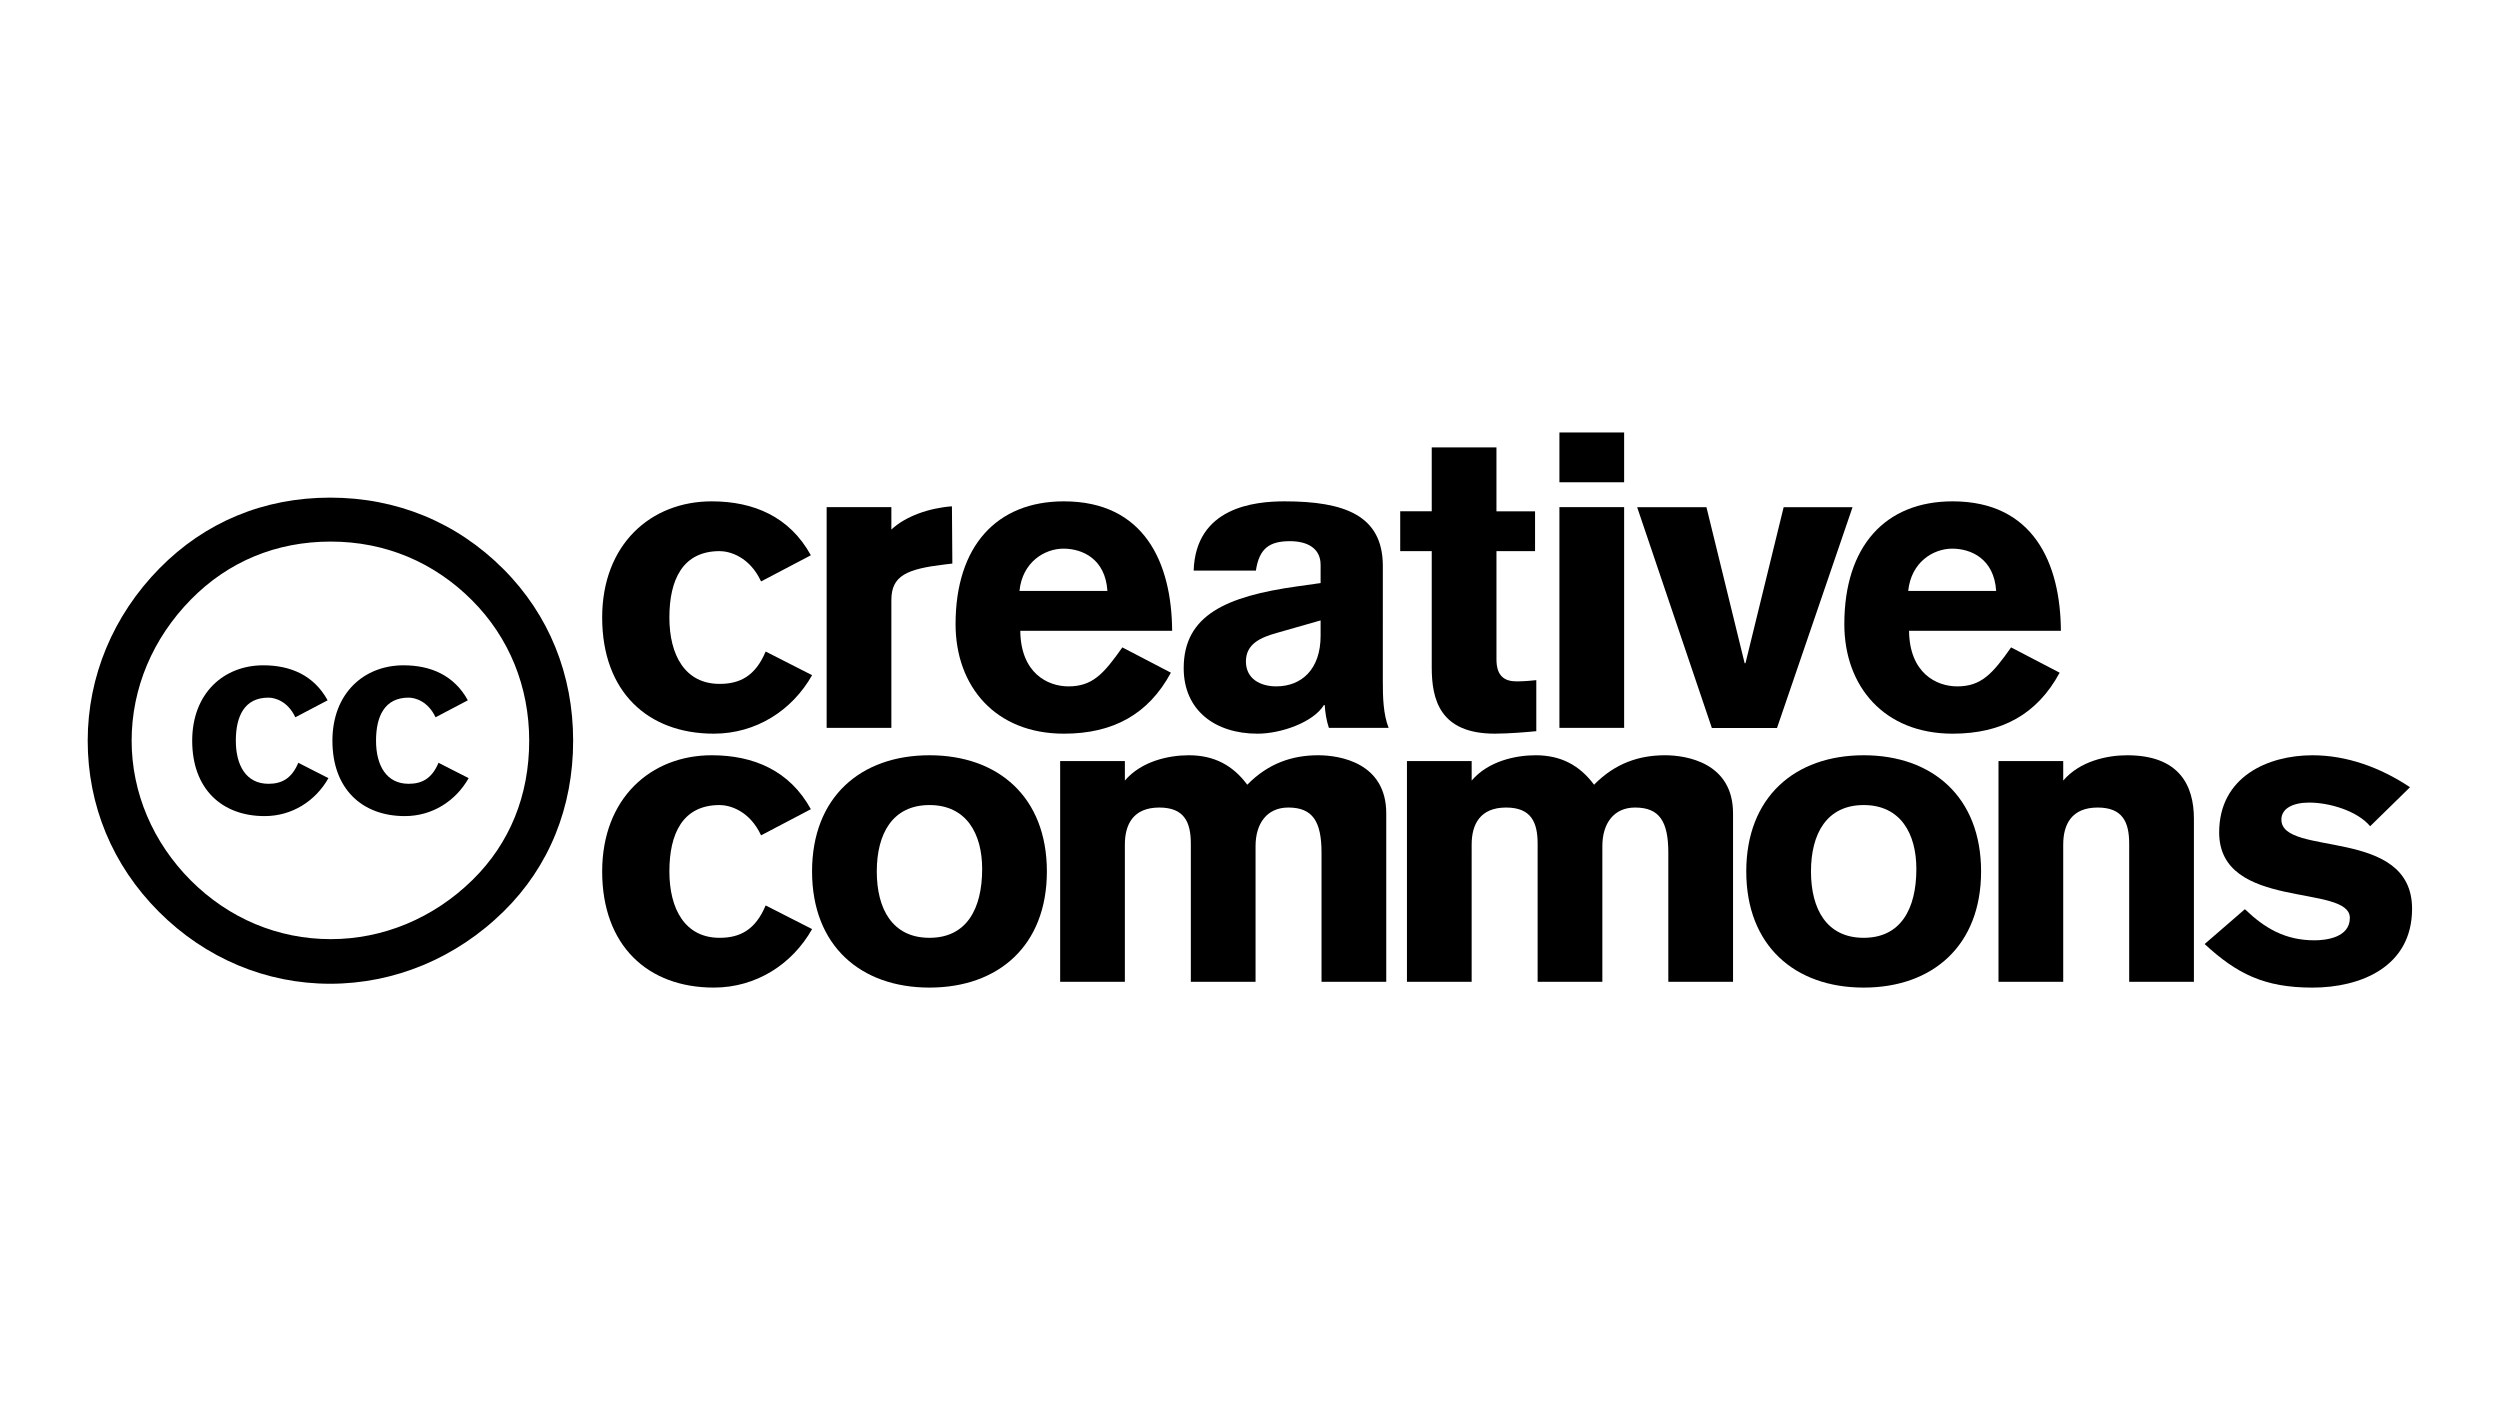 <?xml version="1.0" encoding="UTF-8" standalone="no"?>
<!-- Created with Inkscape (http://www.inkscape.org/) -->

<svg
   xmlns:dc="http://purl.org/dc/elements/1.1/"
   xmlns:cc="http://creativecommons.org/ns#"
   xmlns:rdf="http://www.w3.org/1999/02/22-rdf-syntax-ns#"
   xmlns:svg="http://www.w3.org/2000/svg"
   xmlns="http://www.w3.org/2000/svg"
   xmlns:sodipodi="http://sodipodi.sourceforge.net/DTD/sodipodi-0.dtd"
   xmlns:inkscape="http://www.inkscape.org/namespaces/inkscape"
   version="1.0"
   width="169"
   height="96"
   viewBox="0 0 182.909 96"
   id="svg2"
   xml:space="preserve"
   sodipodi:docname="CreativeCommons.svg"
   inkscape:version="0.92.1 r15371"><sodipodi:namedview
   pagecolor="#ffffff"
   bordercolor="#666666"
   borderopacity="1"
   objecttolerance="10"
   gridtolerance="10"
   guidetolerance="10"
   inkscape:pageopacity="0"
   inkscape:pageshadow="2"
   inkscape:window-width="1360"
   inkscape:window-height="705"
   id="namedview24"
   showgrid="false"
   borderlayer="true"
   inkscape:zoom="1.2071429"
   inkscape:cx="140"
   inkscape:cy="36.1875"
   inkscape:window-x="1592"
   inkscape:window-y="-8"
   inkscape:window-maximized="1"
   inkscape:current-layer="svg2" /><defs
   id="defs56" />
	
		<g
   id="g3178"
   transform="matrix(0.586,0,0,0.586,3.011,26.743)"><path
     d="m 96.099,48.652 c -2.642,-4.817 -7.149,-6.734 -12.38,-6.734 -7.614,0 -13.675,5.387 -13.675,14.504 0,9.272 5.698,14.503 13.934,14.503 5.283,0 9.79,-2.901 12.276,-7.304 l -5.801,-2.952 c -1.296,3.108 -3.264,4.041 -5.75,4.041 -4.3,0 -6.268,-3.574 -6.268,-8.287 0,-4.714 1.658,-8.288 6.268,-8.288 1.243,0 3.73,0.673 5.18,3.782 z"
     id="path17"
     style="fill-rule:evenodd"
     inkscape:connector-curvature="0" /><path
     d="m 110.908,48.134 c 4.61,0 6.579,3.574 6.579,7.977 0,5.025 -1.969,8.599 -6.579,8.599 -4.61,0 -6.578,-3.574 -6.578,-8.287 0,-4.713 1.968,-8.288 6.578,-8.288 z m 0,-6.216 c -8.599,0 -14.659,5.232 -14.659,14.504 0,9.272 6.06,14.503 14.659,14.503 8.599,0 14.659,-5.232 14.659,-14.503 0,-9.272 -6.061,-14.504 -14.659,-14.504 z"
     id="path19"
     style="fill-rule:evenodd"
     inkscape:connector-curvature="0" /><path
     d="m 127.223,70.2 h 8.081 V 53.055 c 0,-2.486 1.036,-4.61 4.299,-4.61 3.108,0 3.937,1.813 3.937,4.507 v 17.249 h 8.081 V 53.262 c 0,-2.797 1.398,-4.817 4.092,-4.817 3.056,0 4.144,1.761 4.144,5.646 v 16.108 h 8.081 V 49.17 c 0,-6.319 -5.801,-7.252 -8.495,-7.252 -3.212,0 -6.216,0.984 -8.857,3.677 -1.814,-2.434 -4.144,-3.677 -7.304,-3.677 -2.486,0 -5.905,0.725 -7.977,3.16 v -2.434 h -8.081 v 27.556 z"
     id="path21"
     style="fill-rule:evenodd"
     inkscape:connector-curvature="0" /><path
     d="m 170.521,70.2 h 8.081 V 53.055 c 0,-2.486 1.036,-4.61 4.299,-4.61 3.108,0 3.937,1.813 3.937,4.507 v 17.249 h 8.081 V 53.262 c 0,-2.797 1.398,-4.817 4.091,-4.817 3.056,0 4.145,1.761 4.145,5.646 v 16.108 h 8.081 V 49.17 c 0,-6.319 -5.802,-7.252 -8.495,-7.252 -3.212,0 -6.215,0.984 -8.857,3.677 -1.813,-2.434 -4.144,-3.677 -7.304,-3.677 -2.486,0 -5.905,0.725 -7.977,3.16 v -2.434 h -8.081 v 27.556 z"
     id="path23"
     style="fill-rule:evenodd"
     inkscape:connector-curvature="0" /><path
     d="m 227.546,48.134 c 4.609,0 6.578,3.574 6.578,7.977 0,5.025 -1.969,8.599 -6.578,8.599 -4.61,0 -6.579,-3.574 -6.579,-8.287 0,-4.713 1.969,-8.288 6.579,-8.288 z m 0,-6.216 c -8.599,0 -14.659,5.232 -14.659,14.504 0,9.272 6.06,14.503 14.659,14.503 8.599,0 14.659,-5.232 14.659,-14.503 0,-9.272 -6.061,-14.504 -14.659,-14.504 z"
     id="path25"
     style="fill-rule:evenodd"
     inkscape:connector-curvature="0" /><path
     d="m 244.379,70.2 h 8.081 V 53.055 c 0,-2.486 1.036,-4.61 4.3,-4.61 3.108,0 3.936,1.813 3.936,4.507 v 17.249 h 8.081 V 49.844 c 0,-4.144 -1.814,-7.925 -8.34,-7.925 -2.486,0 -5.905,0.725 -7.977,3.16 v -2.434 h -8.081 v 27.556 z"
     id="path27"
     style="fill-rule:evenodd"
     inkscape:connector-curvature="0" /><path
     d="m 295.758,45.908 c -3.73,-2.486 -7.924,-3.989 -12.173,-3.989 -5.595,0 -11.655,2.694 -11.655,9.635 0,9.79 16.316,6.371 16.316,10.671 0,2.487 -3.055,2.797 -4.403,2.797 -3.677,0 -6.215,-1.502 -8.702,-3.885 l -5.025,4.351 c 4.041,3.73 7.459,5.439 13.468,5.439 6.007,0 12.431,-2.59 12.431,-9.842 0,-10.308 -16.316,-6.423 -16.316,-11.136 0,-1.398 1.45,-2.123 3.47,-2.123 2.539,0 6.009,1.036 7.614,2.952 z"
     id="path29"
     style="fill-rule:evenodd"
     inkscape:connector-curvature="0" /><path
     d="m 96.099,16.95 c -2.642,-4.817 -7.149,-6.734 -12.38,-6.734 -7.614,0 -13.675,5.387 -13.675,14.503 0,9.272 5.698,14.504 13.934,14.504 5.283,0 9.79,-2.901 12.276,-7.304 l -5.801,-2.952 c -1.296,3.108 -3.264,4.04 -5.75,4.04 -4.3,0 -6.268,-3.574 -6.268,-8.288 0,-4.713 1.658,-8.287 6.268,-8.287 1.243,0 3.73,0.673 5.18,3.782 z"
     id="path31"
     style="fill-rule:evenodd"
     inkscape:connector-curvature="0" /><path
     d="m 98.07,38.497 h 8.081 V 22.543 c 0,-3.056 1.916,-3.885 6.734,-4.455 l 0.88,-0.103 -0.052,-7.148 c -2.849,0.208 -5.801,1.243 -7.562,2.901 v -2.797 h -8.081 v 27.557 z"
     id="path33"
     style="fill-rule:evenodd"
     inkscape:connector-curvature="0" /><path
     d="m 141.207,26.377 c -0.052,-8.495 -3.47,-16.161 -13.52,-16.161 -8.392,0 -13.52,5.595 -13.52,15.333 0,7.769 4.973,13.675 13.52,13.675 6.164,0 10.567,-2.434 13.364,-7.614 l -6.061,-3.16 c -2.331,3.315 -3.73,4.869 -6.734,4.869 -2.589,0 -5.957,-1.658 -6.008,-6.941 z m -19.062,-4.972 c 0.362,-3.627 3.159,-5.283 5.49,-5.283 2.331,0 5.232,1.243 5.49,5.283 z"
     id="path35"
     style="fill-rule:evenodd"
     inkscape:connector-curvature="0" /><path
     d="m 159.743,26.998 c 0,4.195 -2.383,6.319 -5.543,6.319 -1.969,0 -3.782,-0.933 -3.782,-3.108 0,-2.227 1.865,-3.004 3.885,-3.574 l 5.439,-1.554 z m 7.769,-8.805 c -0.052,-6.216 -4.765,-7.977 -12.276,-7.977 -3.73,0 -11.085,0.725 -11.344,8.65 h 7.77 c 0.415,-2.746 1.657,-3.677 4.247,-3.677 2.176,0 3.833,0.88 3.833,2.952 v 2.279 l -2.952,0.415 c -8.805,1.243 -14.141,3.574 -14.141,10.205 0,5.283 3.937,8.184 9.22,8.184 2.901,0 6.941,-1.398 8.287,-3.574 h 0.103 c 0.052,0.933 0.208,1.916 0.518,2.849 h 7.459 c -0.673,-1.709 -0.725,-3.832 -0.725,-5.75 z"
     id="path37"
     style="fill-rule:evenodd"
     inkscape:connector-curvature="0" /><path
     d="m 186.516,11.459 h -4.818 V 3.482 h -8.081 v 7.977 h -3.936 v 4.972 h 3.936 v 14.504 c 0,3.989 0.984,8.287 7.875,8.287 1.761,0 4.144,-0.207 5.18,-0.311 V 32.54 c -0.416,0.052 -1.554,0.155 -2.434,0.155 -1.452,0 -2.539,-0.57 -2.539,-2.746 V 16.432 h 4.818 v -4.973 z"
     id="path39"
     style="fill-rule:evenodd"
     inkscape:connector-curvature="0" /><path
     d="m 189.558,10.941 v 27.557 h 8.081 V 10.941 Z m 8.081,-3.108 V 1.617 h -8.081 v 6.216 z"
     id="path41"
     style="fill-rule:evenodd"
     inkscape:connector-curvature="0" /><path
     d="m 211.67,38.512 v 0 h 8.492 l 9.845,-28.776 h -8.979 l -4.977,20.338 h -0.107 L 210.966,9.736 h -9.032 z"
     transform="matrix(0.958,0,0,0.958,5.811,1.617)"
     id="polygon43"
     style="fill-rule:evenodd"
     inkscape:connector-curvature="0" /><path
     d="m 252.169,26.377 c -0.052,-8.495 -3.47,-16.161 -13.519,-16.161 -8.393,0 -13.519,5.595 -13.519,15.333 0,7.769 4.971,13.675 13.519,13.675 6.164,0 10.567,-2.434 13.364,-7.614 l -6.061,-3.16 c -2.331,3.315 -3.73,4.869 -6.733,4.869 -2.589,0 -5.957,-1.658 -6.008,-6.941 z m -19.062,-4.972 c 0.363,-3.627 3.159,-5.283 5.49,-5.283 2.331,0 5.233,1.243 5.491,5.283 z"
     id="path45"
     style="fill-rule:evenodd"
     inkscape:connector-curvature="0" /><path
     d="m 36.074,9.752 c -8.314,0 -15.631,3.077 -21.284,8.813 -5.82,5.904 -8.979,13.552 -8.979,21.534 0,8.064 3.076,15.547 8.896,21.368 5.82,5.82 13.386,8.979 21.367,8.979 7.981,0 15.714,-3.159 21.7,-9.062 5.654,-5.571 8.646,-12.97 8.646,-21.284 0,-8.231 -2.993,-15.714 -8.73,-21.451 C 51.871,12.829 44.388,9.752 36.074,9.752 Z m 0.083,5.488 c 6.817,0 12.887,2.577 17.626,7.316 4.655,4.656 7.15,10.809 7.15,17.543 0,6.817 -2.411,12.804 -7.067,17.377 -4.906,4.822 -11.224,7.4 -17.71,7.4 -6.568,0 -12.721,-2.577 -17.46,-7.316 -4.739,-4.74 -7.4,-10.975 -7.4,-17.461 0,-6.568 2.66,-12.804 7.4,-17.626 4.656,-4.738 10.643,-7.233 17.461,-7.233 z"
     id="path49"
     style="fill-rule:evenodd"
     inkscape:connector-curvature="0" /><path
     d="m 35.766,35.057 c -1.714,-3.126 -4.639,-4.37 -8.034,-4.37 -4.941,0 -8.874,3.495 -8.874,9.413 0,6.017 3.697,9.413 9.043,9.413 3.429,0 6.353,-1.883 7.967,-4.739 l -3.765,-1.916 c -0.841,2.017 -2.117,2.622 -3.731,2.622 -2.791,0 -4.067,-2.319 -4.067,-5.378 0,-3.059 1.075,-5.379 4.067,-5.379 0.806,0 2.42,0.438 3.361,2.453 z"
     id="path51"
     style="fill-rule:evenodd"
     inkscape:connector-curvature="0" /><path
     d="m 53.273,35.057 c -1.715,-3.126 -4.639,-4.37 -8.034,-4.37 -4.941,0 -8.875,3.495 -8.875,9.413 0,6.017 3.698,9.413 9.043,9.413 3.429,0 6.353,-1.883 7.967,-4.739 l -3.765,-1.916 c -0.84,2.017 -2.117,2.622 -3.731,2.622 -2.79,0 -4.068,-2.319 -4.068,-5.378 0,-3.059 1.076,-5.379 4.068,-5.379 0.806,0 2.42,0.438 3.362,2.453 z"
     id="path53"
     style="fill-rule:evenodd"
     inkscape:connector-curvature="0" /></g>

	</svg>
